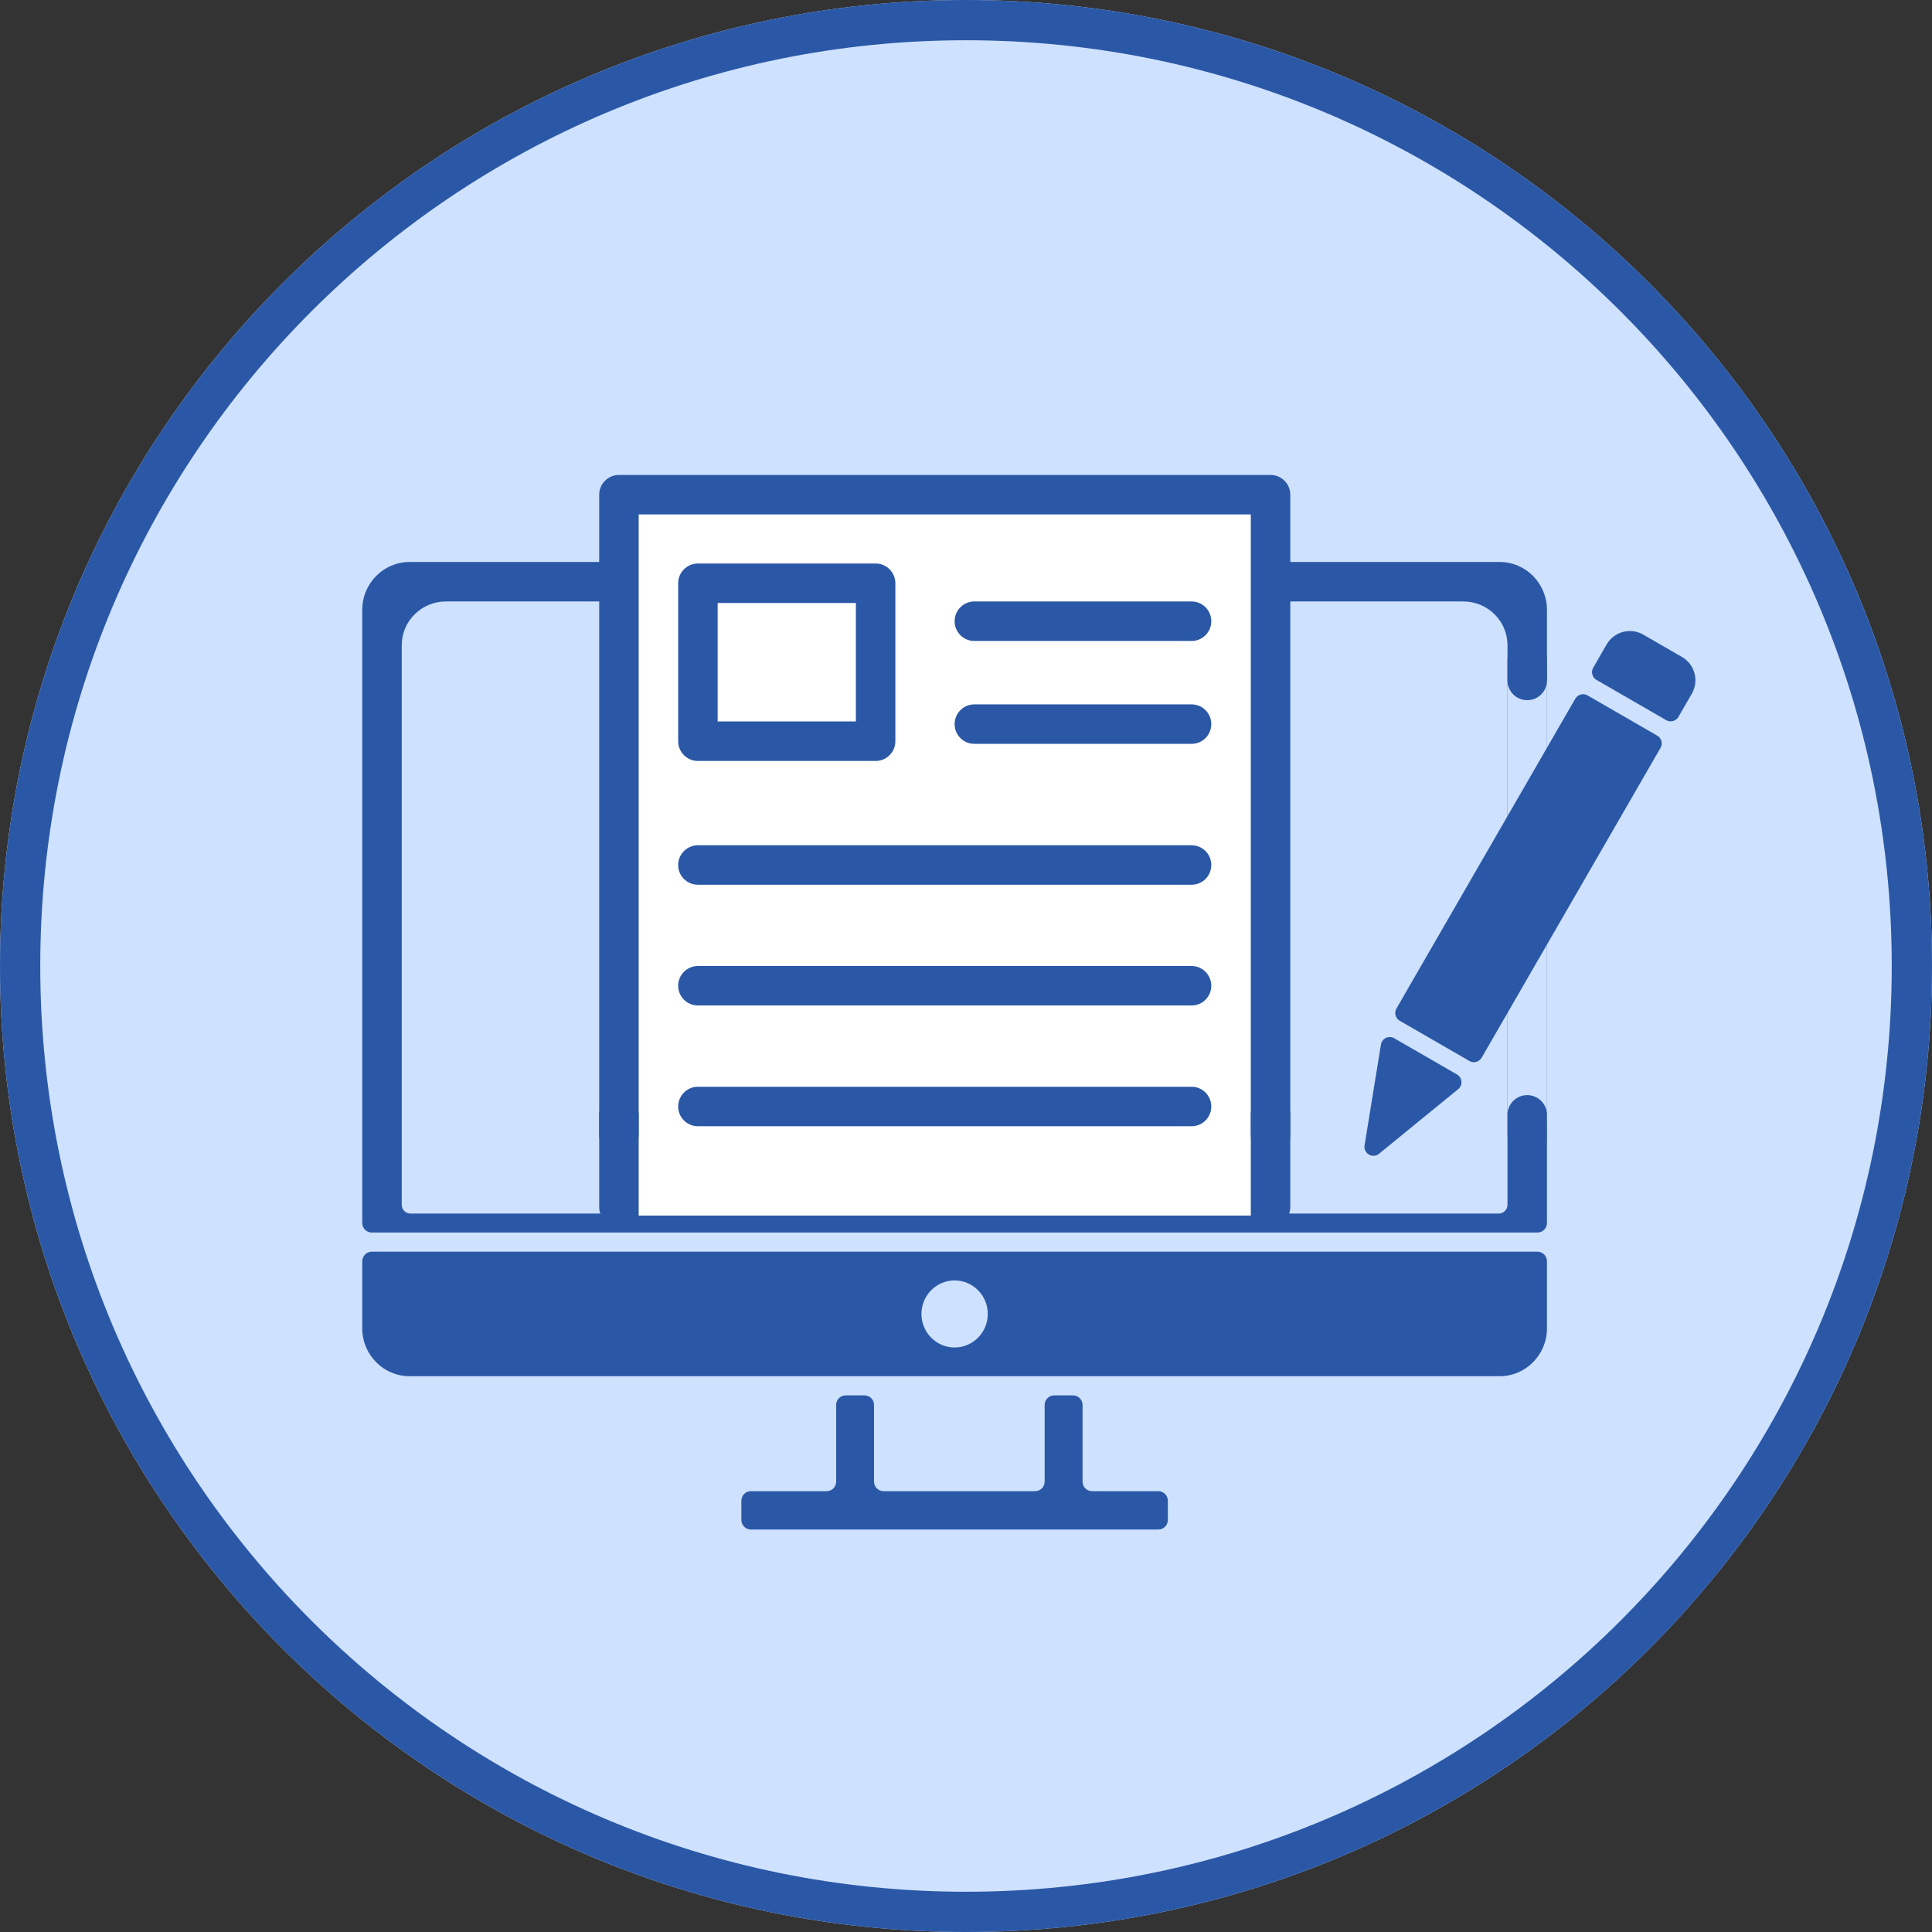 <svg width="48" height="48" viewBox="0 0 48 48" fill="none" xmlns="http://www.w3.org/2000/svg">
<rect x="0" y="0" width="48" height="48" fill="#333333" stroke="none"/>
<path d="M48 24C48 10.745 37.255 0 24 0C10.745 0 0 10.745 0 24C0 37.255 10.745 48 24 48C37.255 48 48 37.255 48 24Z" fill="#CEE1FF"/>
<path d="M24 47.5C36.979 47.5 47.5 36.979 47.5 24C47.5 11.021 36.979 0.5 24 0.5C11.021 0.5 0.5 11.021 0.5 24C0.5 36.979 11.021 47.5 24 47.5Z" stroke="#2B58A6"/>
<path d="M9 15.152C9 14.495 9.527 13.962 10.177 13.962H37.257C37.907 13.962 38.434 14.495 38.434 15.152V30.384C38.434 30.515 38.328 30.622 38.199 30.622H9.235C9.105 30.622 9 30.515 9 30.384V15.152Z" fill="#2B58A6"/>
<path d="M9.981 16.03C9.981 15.43 10.473 14.943 11.08 14.943H36.354C36.961 14.943 37.453 15.43 37.453 16.03V29.934C37.453 30.054 37.354 30.151 37.233 30.151H10.201C10.079 30.151 9.981 30.054 9.981 29.934V16.03Z" fill="#CEE1FF"/>
<path fill-rule="evenodd" clip-rule="evenodd" d="M20.774 34.906C20.774 34.775 20.879 34.668 21.009 34.668H21.48C21.61 34.668 21.715 34.775 21.715 34.906V36.81C21.715 36.941 21.821 37.048 21.951 37.048H25.718C25.849 37.048 25.954 36.941 25.954 36.81V34.906C25.954 34.775 26.059 34.668 26.189 34.668H26.66C26.79 34.668 26.896 34.775 26.896 34.906V36.81C26.896 36.941 27.001 37.048 27.131 37.048H28.78C28.91 37.048 29.015 37.155 29.015 37.286V37.762C29.015 37.893 28.91 38 28.78 38L26.896 38H25.954H21.715H20.774H18.654C18.524 38 18.419 37.893 18.419 37.762V37.286C18.419 37.155 18.524 37.048 18.654 37.048H20.538C20.668 37.048 20.774 36.941 20.774 36.81V34.906Z" fill="#2B58A6"/>
<path fill-rule="evenodd" clip-rule="evenodd" d="M9.235 31.098C9.105 31.098 9 31.205 9 31.336V33.002C9 33.659 9.527 34.192 10.177 34.192H37.257C37.907 34.192 38.434 33.659 38.434 33.002V31.336C38.434 31.205 38.328 31.098 38.199 31.098H9.235ZM23.717 33.478C24.172 33.478 24.541 33.105 24.541 32.645C24.541 32.185 24.172 31.812 23.717 31.812C23.262 31.812 22.893 32.185 22.893 32.645C22.893 33.105 23.262 33.478 23.717 33.478Z" fill="#2B58A6"/>
<path d="M15 12.673C15 12.412 15.217 12.2 15.486 12.2H31.514C31.782 12.2 32 12.412 32 12.673V29.727C32 29.988 31.782 30.2 31.514 30.2H15.486C15.217 30.2 15 29.988 15 29.727V12.673Z" fill="white"/>
<path fill-rule="evenodd" clip-rule="evenodd" d="M15.868 12.781V30.498H31.076V12.781H15.868ZM15.377 11.8C15.106 11.8 14.887 12.02 14.887 12.291V29.989C14.887 30.26 15.106 30.479 15.377 30.479H31.566C31.837 30.479 32.057 30.26 32.057 29.989V12.291C32.057 12.02 31.837 11.8 31.566 11.8H15.377Z" fill="#2B58A6"/>
<path d="M31.076 27.698C31.076 27.427 31.295 27.208 31.566 27.208V27.208C31.837 27.208 32.057 27.427 32.057 27.698V28.189C32.057 28.46 31.837 28.679 31.566 28.679V28.679C31.295 28.679 31.076 28.46 31.076 28.189V27.698Z" fill="#2B58A6"/>
<path d="M29.604 14.943C29.875 14.943 30.094 15.163 30.094 15.434V15.434C30.094 15.705 29.875 15.925 29.604 15.925L24.207 15.925C23.937 15.925 23.717 15.705 23.717 15.434V15.434C23.717 15.163 23.937 14.943 24.207 14.943L29.604 14.943Z" fill="#2B58A6"/>
<path d="M29.604 17.5C29.875 17.5 30.094 17.72 30.094 17.991V17.991C30.094 18.262 29.875 18.481 29.604 18.481L24.207 18.481C23.937 18.481 23.717 18.262 23.717 17.991V17.991C23.717 17.72 23.937 17.5 24.207 17.5L29.604 17.5Z" fill="#2B58A6"/>
<path d="M29.604 21C29.875 21 30.094 21.22 30.094 21.491V21.491C30.094 21.762 29.875 21.981 29.604 21.981L17.34 21.981C17.069 21.981 16.849 21.762 16.849 21.491V21.491C16.849 21.22 17.069 21 17.34 21L29.604 21Z" fill="#2B58A6"/>
<path d="M29.604 24C29.875 24 30.094 24.22 30.094 24.491V24.491C30.094 24.762 29.875 24.981 29.604 24.981L17.34 24.981C17.069 24.981 16.849 24.762 16.849 24.491V24.491C16.849 24.22 17.069 24 17.34 24L29.604 24Z" fill="#2B58A6"/>
<path d="M29.604 27C29.875 27 30.094 27.22 30.094 27.491V27.491C30.094 27.762 29.875 27.981 29.604 27.981L17.34 27.981C17.069 27.981 16.849 27.762 16.849 27.491V27.491C16.849 27.22 17.069 27 17.34 27L29.604 27Z" fill="#2B58A6"/>
<path d="M14.887 27.698C14.887 27.427 15.106 27.208 15.377 27.208V27.208C15.648 27.208 15.868 27.427 15.868 27.698V28.189C15.868 28.46 15.648 28.679 15.377 28.679V28.679C15.106 28.679 14.887 28.46 14.887 28.189V27.698Z" fill="#2B58A6"/>
<path fill-rule="evenodd" clip-rule="evenodd" d="M17.83 14.981V17.924H21.264V14.981H17.83ZM17.34 14C17.069 14 16.849 14.22 16.849 14.491V18.415C16.849 18.686 17.069 18.906 17.34 18.906H21.755C22.026 18.906 22.245 18.686 22.245 18.415V14.491C22.245 14.22 22.026 14 21.755 14H17.34Z" fill="#2B58A6"/>
<path d="M37.453 16.906H38.434V28.189H37.453V16.906Z" fill="#CEE1FF"/>
<path d="M36.811 26.279C36.749 26.385 36.614 26.422 36.507 26.36L34.775 25.36C34.669 25.299 34.633 25.163 34.694 25.057L39.138 17.358C39.2 17.252 39.336 17.216 39.442 17.277L41.174 18.277C41.28 18.338 41.317 18.474 41.255 18.581L36.811 26.279Z" fill="#2B58A6"/>
<path d="M41.7 17.811C41.638 17.917 41.502 17.954 41.396 17.892L39.664 16.892C39.558 16.831 39.521 16.695 39.583 16.589L39.916 16.011C40.1 15.693 40.508 15.583 40.827 15.767L41.789 16.323C42.108 16.507 42.217 16.915 42.033 17.234L41.7 17.811Z" fill="#2B58A6"/>
<path d="M34.262 28.665C34.103 28.794 33.869 28.659 33.902 28.457L34.309 25.952C34.334 25.798 34.505 25.717 34.639 25.795L36.199 26.695C36.333 26.773 36.349 26.962 36.228 27.06L34.262 28.665Z" fill="#2B58A6"/>
<path d="M37.453 16.415C37.453 16.144 37.672 15.925 37.943 15.925V15.925C38.214 15.925 38.434 16.144 38.434 16.415V16.906C38.434 17.177 38.214 17.396 37.943 17.396V17.396C37.672 17.396 37.453 17.177 37.453 16.906V16.415Z" fill="#2B58A6"/>
<path d="M37.453 27.698C37.453 27.427 37.672 27.208 37.943 27.208V27.208C38.214 27.208 38.434 27.427 38.434 27.698V28.189C38.434 28.46 38.214 28.679 37.943 28.679V28.679C37.672 28.679 37.453 28.46 37.453 28.189V27.698Z" fill="#2B58A6"/>
</svg>
